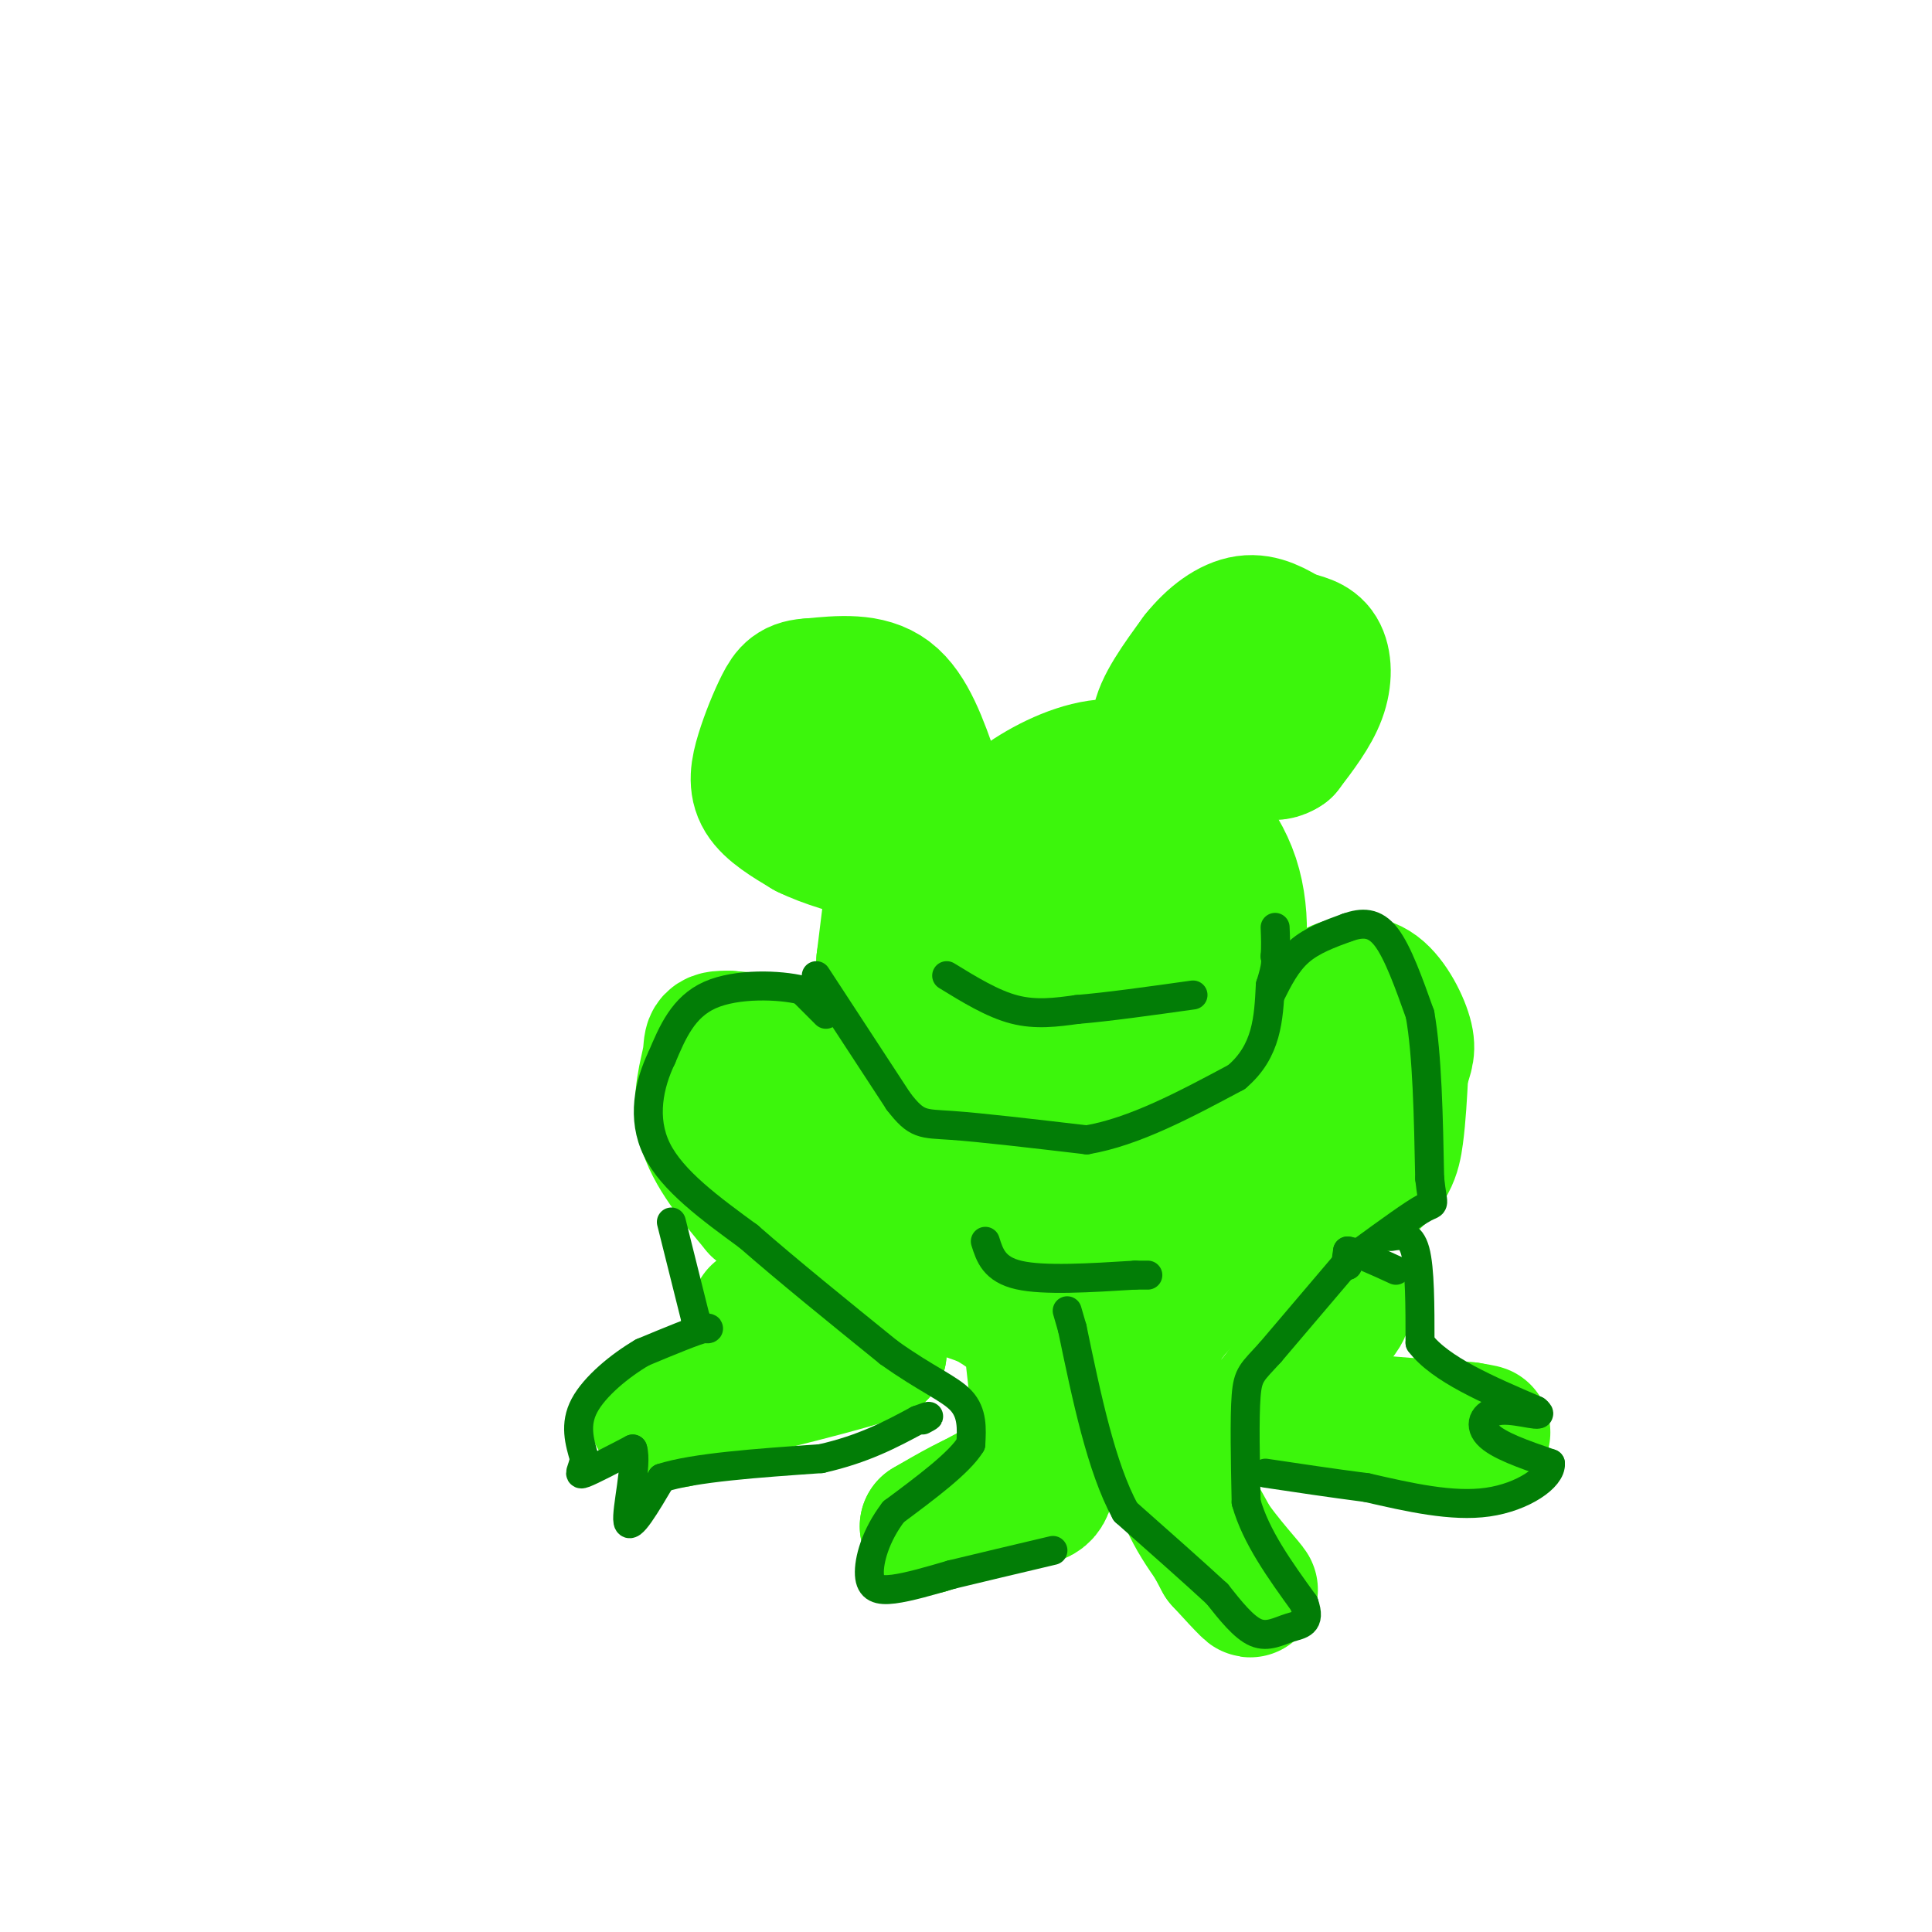 <svg viewBox='0 0 400 400' version='1.1' xmlns='http://www.w3.org/2000/svg' xmlns:xlink='http://www.w3.org/1999/xlink'><g fill='none' stroke='#3CF60C' stroke-width='28' stroke-linecap='round' stroke-linejoin='round'><path d='M193,161c-2.417,-6.917 -4.833,-13.833 -9,-17c-4.167,-3.167 -10.083,-2.583 -16,-2'/><path d='M168,142c-3.620,0.112 -4.671,1.391 -6,4c-1.329,2.609 -2.935,6.549 -4,10c-1.065,3.451 -1.590,6.415 0,9c1.590,2.585 5.295,4.793 9,7'/><path d='M167,172c4.000,2.000 9.500,3.500 15,5'/><path d='M182,177c3.089,1.133 3.311,1.467 3,5c-0.311,3.533 -1.156,10.267 -2,17'/><path d='M183,199c1.429,6.083 6.000,12.792 10,17c4.000,4.208 7.429,5.917 12,7c4.571,1.083 10.286,1.542 16,2'/><path d='M221,225c6.622,0.311 15.178,0.089 21,-3c5.822,-3.089 8.911,-9.044 12,-15'/><path d='M254,207c2.756,-7.000 3.644,-17.000 1,-25c-2.644,-8.000 -8.822,-14.000 -15,-20'/><path d='M240,162c-5.310,-3.988 -11.083,-3.958 -17,-2c-5.917,1.958 -11.976,5.845 -15,9c-3.024,3.155 -3.012,5.577 -3,8'/><path d='M205,177c-1.571,4.226 -3.998,10.793 -1,16c2.998,5.207 11.423,9.056 18,11c6.577,1.944 11.308,1.984 14,-1c2.692,-2.984 3.346,-8.992 4,-15'/><path d='M240,188c0.011,-4.376 -1.961,-7.816 -5,-10c-3.039,-2.184 -7.144,-3.111 -11,-2c-3.856,1.111 -7.461,4.261 -9,9c-1.539,4.739 -1.011,11.068 0,14c1.011,2.932 2.506,2.466 4,2'/><path d='M219,201c2.951,0.386 8.327,0.351 12,-2c3.673,-2.351 5.643,-7.018 8,-12c2.357,-4.982 5.102,-10.281 6,-15c0.898,-4.719 -0.051,-8.860 -1,-13'/><path d='M244,159c-1.400,-3.400 -4.400,-5.400 -4,-9c0.400,-3.600 4.200,-8.800 8,-14'/><path d='M248,136c3.067,-3.867 6.733,-6.533 10,-7c3.267,-0.467 6.133,1.267 9,3'/><path d='M267,132c2.667,0.738 4.833,1.083 6,3c1.167,1.917 1.333,5.405 0,9c-1.333,3.595 -4.167,7.298 -7,11'/><path d='M266,155c-2.333,1.667 -4.667,0.333 -7,-1'/><path d='M181,155c0.000,0.000 0.100,0.100 0.1,0.1'/><path d='M207,240c0.000,0.000 -18.000,-14.000 -18,-14'/><path d='M189,226c-4.844,-3.822 -7.956,-6.378 -14,-8c-6.044,-1.622 -15.022,-2.311 -24,-3'/><path d='M151,215c-4.429,-0.190 -3.500,0.833 -4,4c-0.500,3.167 -2.429,8.476 -1,14c1.429,5.524 6.214,11.262 11,17'/><path d='M157,250c9.667,6.000 28.333,12.500 47,19'/><path d='M204,269c9.444,5.178 9.556,8.622 10,13c0.444,4.378 1.222,9.689 2,15'/><path d='M216,297c0.756,5.000 1.644,10.000 0,12c-1.644,2.000 -5.822,1.000 -10,0'/><path d='M206,309c-4.000,1.167 -9.000,4.083 -14,7'/><path d='M192,316c3.833,-2.167 20.417,-11.083 37,-20'/><path d='M229,296c10.167,1.167 17.083,14.083 24,27'/><path d='M253,323c5.440,5.988 7.042,7.458 5,5c-2.042,-2.458 -7.726,-8.845 -11,-15c-3.274,-6.155 -4.137,-12.077 -5,-18'/><path d='M242,295c-2.022,-6.267 -4.578,-12.933 -2,-19c2.578,-6.067 10.289,-11.533 18,-17'/><path d='M258,259c7.810,-5.071 18.333,-9.250 24,-13c5.667,-3.750 6.476,-7.071 7,-11c0.524,-3.929 0.762,-8.464 1,-13'/><path d='M290,222c0.627,-3.010 1.694,-4.033 1,-7c-0.694,-2.967 -3.148,-7.876 -6,-10c-2.852,-2.124 -6.100,-1.464 -9,0c-2.900,1.464 -5.450,3.732 -8,6'/><path d='M268,211c-3.644,6.044 -8.756,18.156 -15,26c-6.244,7.844 -13.622,11.422 -21,15'/><path d='M232,252c-2.833,2.976 0.583,2.917 -2,3c-2.583,0.083 -11.167,0.310 -20,-2c-8.833,-2.310 -17.917,-7.155 -27,-12'/><path d='M183,241c-8.778,-4.311 -17.222,-9.089 -15,-8c2.222,1.089 15.111,8.044 28,15'/><path d='M196,248c9.110,4.793 17.885,9.274 24,11c6.115,1.726 9.569,0.695 13,0c3.431,-0.695 6.837,-1.056 13,-6c6.163,-4.944 15.081,-14.472 24,-24'/><path d='M270,229c6.417,-4.845 10.458,-4.958 6,-4c-4.458,0.958 -17.417,2.988 -26,6c-8.583,3.012 -12.792,7.006 -17,11'/><path d='M233,242c-3.578,2.378 -4.022,2.822 -5,8c-0.978,5.178 -2.489,15.089 -4,25'/><path d='M224,275c-1.000,3.833 -1.500,0.917 -2,-2'/><path d='M157,272c0.167,2.000 0.333,4.000 3,5c2.667,1.000 7.833,1.000 13,1'/><path d='M173,278c3.667,0.500 6.333,1.250 9,2'/><path d='M182,280c-5.500,2.167 -23.750,6.583 -42,11'/><path d='M140,291c-7.000,2.333 -3.500,2.667 0,3'/><path d='M271,270c3.083,-0.333 6.167,-0.667 7,0c0.833,0.667 -0.583,2.333 -2,4'/><path d='M276,274c-2.333,3.333 -7.167,9.667 -12,16'/><path d='M264,290c4.667,3.667 22.333,4.833 40,6'/><path d='M304,296c6.167,1.000 1.583,0.500 -3,0'/></g>
<g fill='none' stroke='#027D06' stroke-width='6' stroke-linecap='round' stroke-linejoin='round'><path d='M169,202c0.000,0.000 17.000,26.000 17,26'/><path d='M186,228c3.844,5.022 4.956,4.578 11,5c6.044,0.422 17.022,1.711 28,3'/><path d='M225,236c9.833,-1.667 20.417,-7.333 31,-13'/><path d='M256,223c6.333,-5.333 6.667,-12.167 7,-19'/><path d='M263,204c1.333,-4.167 1.167,-5.083 1,-6'/><path d='M264,198c0.167,-2.000 0.083,-4.000 0,-6'/><path d='M263,206c1.667,-3.333 3.333,-6.667 6,-9c2.667,-2.333 6.333,-3.667 10,-5'/><path d='M279,192c3.022,-1.044 5.578,-1.156 8,2c2.422,3.156 4.711,9.578 7,16'/><path d='M294,210c1.500,8.333 1.750,21.167 2,34'/><path d='M296,244c0.667,6.222 1.333,4.778 -1,6c-2.333,1.222 -7.667,5.111 -13,9'/><path d='M282,259c-2.667,2.000 -2.833,2.500 -3,3'/><path d='M279,262c-0.500,0.000 -0.250,-1.500 0,-3'/><path d='M279,259c1.667,0.167 5.833,2.083 10,4'/><path d='M280,260c0.000,0.000 -17.000,20.000 -17,20'/><path d='M263,280c-3.756,4.133 -4.644,4.467 -5,9c-0.356,4.533 -0.178,13.267 0,22'/><path d='M258,311c2.000,7.167 7.000,14.083 12,21'/><path d='M270,332c1.500,4.226 -0.750,4.292 -3,5c-2.250,0.708 -4.500,2.060 -7,1c-2.500,-1.060 -5.250,-4.530 -8,-8'/><path d='M252,330c-4.500,-4.167 -11.750,-10.583 -19,-17'/><path d='M233,313c-5.000,-9.167 -8.000,-23.583 -11,-38'/><path d='M222,275c-1.833,-6.333 -0.917,-3.167 0,0'/><path d='M204,257c0.917,2.917 1.833,5.833 7,7c5.167,1.167 14.583,0.583 24,0'/><path d='M235,264c4.167,0.000 2.583,0.000 1,0'/><path d='M171,210c0.000,0.000 -5.000,-5.000 -5,-5'/><path d='M166,205c-4.556,-1.133 -13.444,-1.467 -19,1c-5.556,2.467 -7.778,7.733 -10,13'/><path d='M137,219c-2.622,5.444 -4.178,12.556 -1,19c3.178,6.444 11.089,12.222 19,18'/><path d='M155,256c8.000,7.000 18.500,15.500 29,24'/><path d='M184,280c7.756,5.556 12.644,7.444 15,10c2.356,2.556 2.178,5.778 2,9'/><path d='M201,299c-2.333,3.833 -9.167,8.917 -16,14'/><path d='M185,313c-3.762,4.893 -5.167,10.125 -5,13c0.167,2.875 1.905,3.393 5,3c3.095,-0.393 7.548,-1.696 12,-3'/><path d='M197,326c5.500,-1.333 13.250,-3.167 21,-5'/><path d='M139,253c0.000,0.000 5.000,20.000 5,20'/><path d='M144,273c1.800,3.333 3.800,1.667 2,2c-1.800,0.333 -7.400,2.667 -13,5'/><path d='M133,280c-4.689,2.733 -9.911,7.067 -12,11c-2.089,3.933 -1.044,7.467 0,11'/><path d='M121,302c-0.444,2.600 -1.556,3.600 0,3c1.556,-0.600 5.778,-2.800 10,-5'/><path d='M131,300c1.022,2.956 -1.422,12.844 -1,15c0.422,2.156 3.711,-3.422 7,-9'/><path d='M137,306c6.667,-2.167 19.833,-3.083 33,-4'/><path d='M170,302c8.833,-2.000 14.417,-5.000 20,-8'/><path d='M190,294c3.500,-1.333 2.250,-0.667 1,0'/><path d='M288,256c2.000,-0.333 4.000,-0.667 5,3c1.000,3.667 1.000,11.333 1,19'/><path d='M294,278c4.167,5.500 14.083,9.750 24,14'/><path d='M318,292c2.464,1.940 -3.375,-0.208 -7,0c-3.625,0.208 -5.036,2.774 -3,5c2.036,2.226 7.518,4.113 13,6'/><path d='M321,303c0.244,2.844 -5.644,6.956 -13,8c-7.356,1.044 -16.178,-0.978 -25,-3'/><path d='M283,308c-7.667,-1.000 -14.333,-2.000 -21,-3'/><path d='M196,202c4.750,2.917 9.500,5.833 14,7c4.500,1.167 8.750,0.583 13,0'/><path d='M223,209c6.167,-0.500 15.083,-1.750 24,-3'/></g>
</svg>